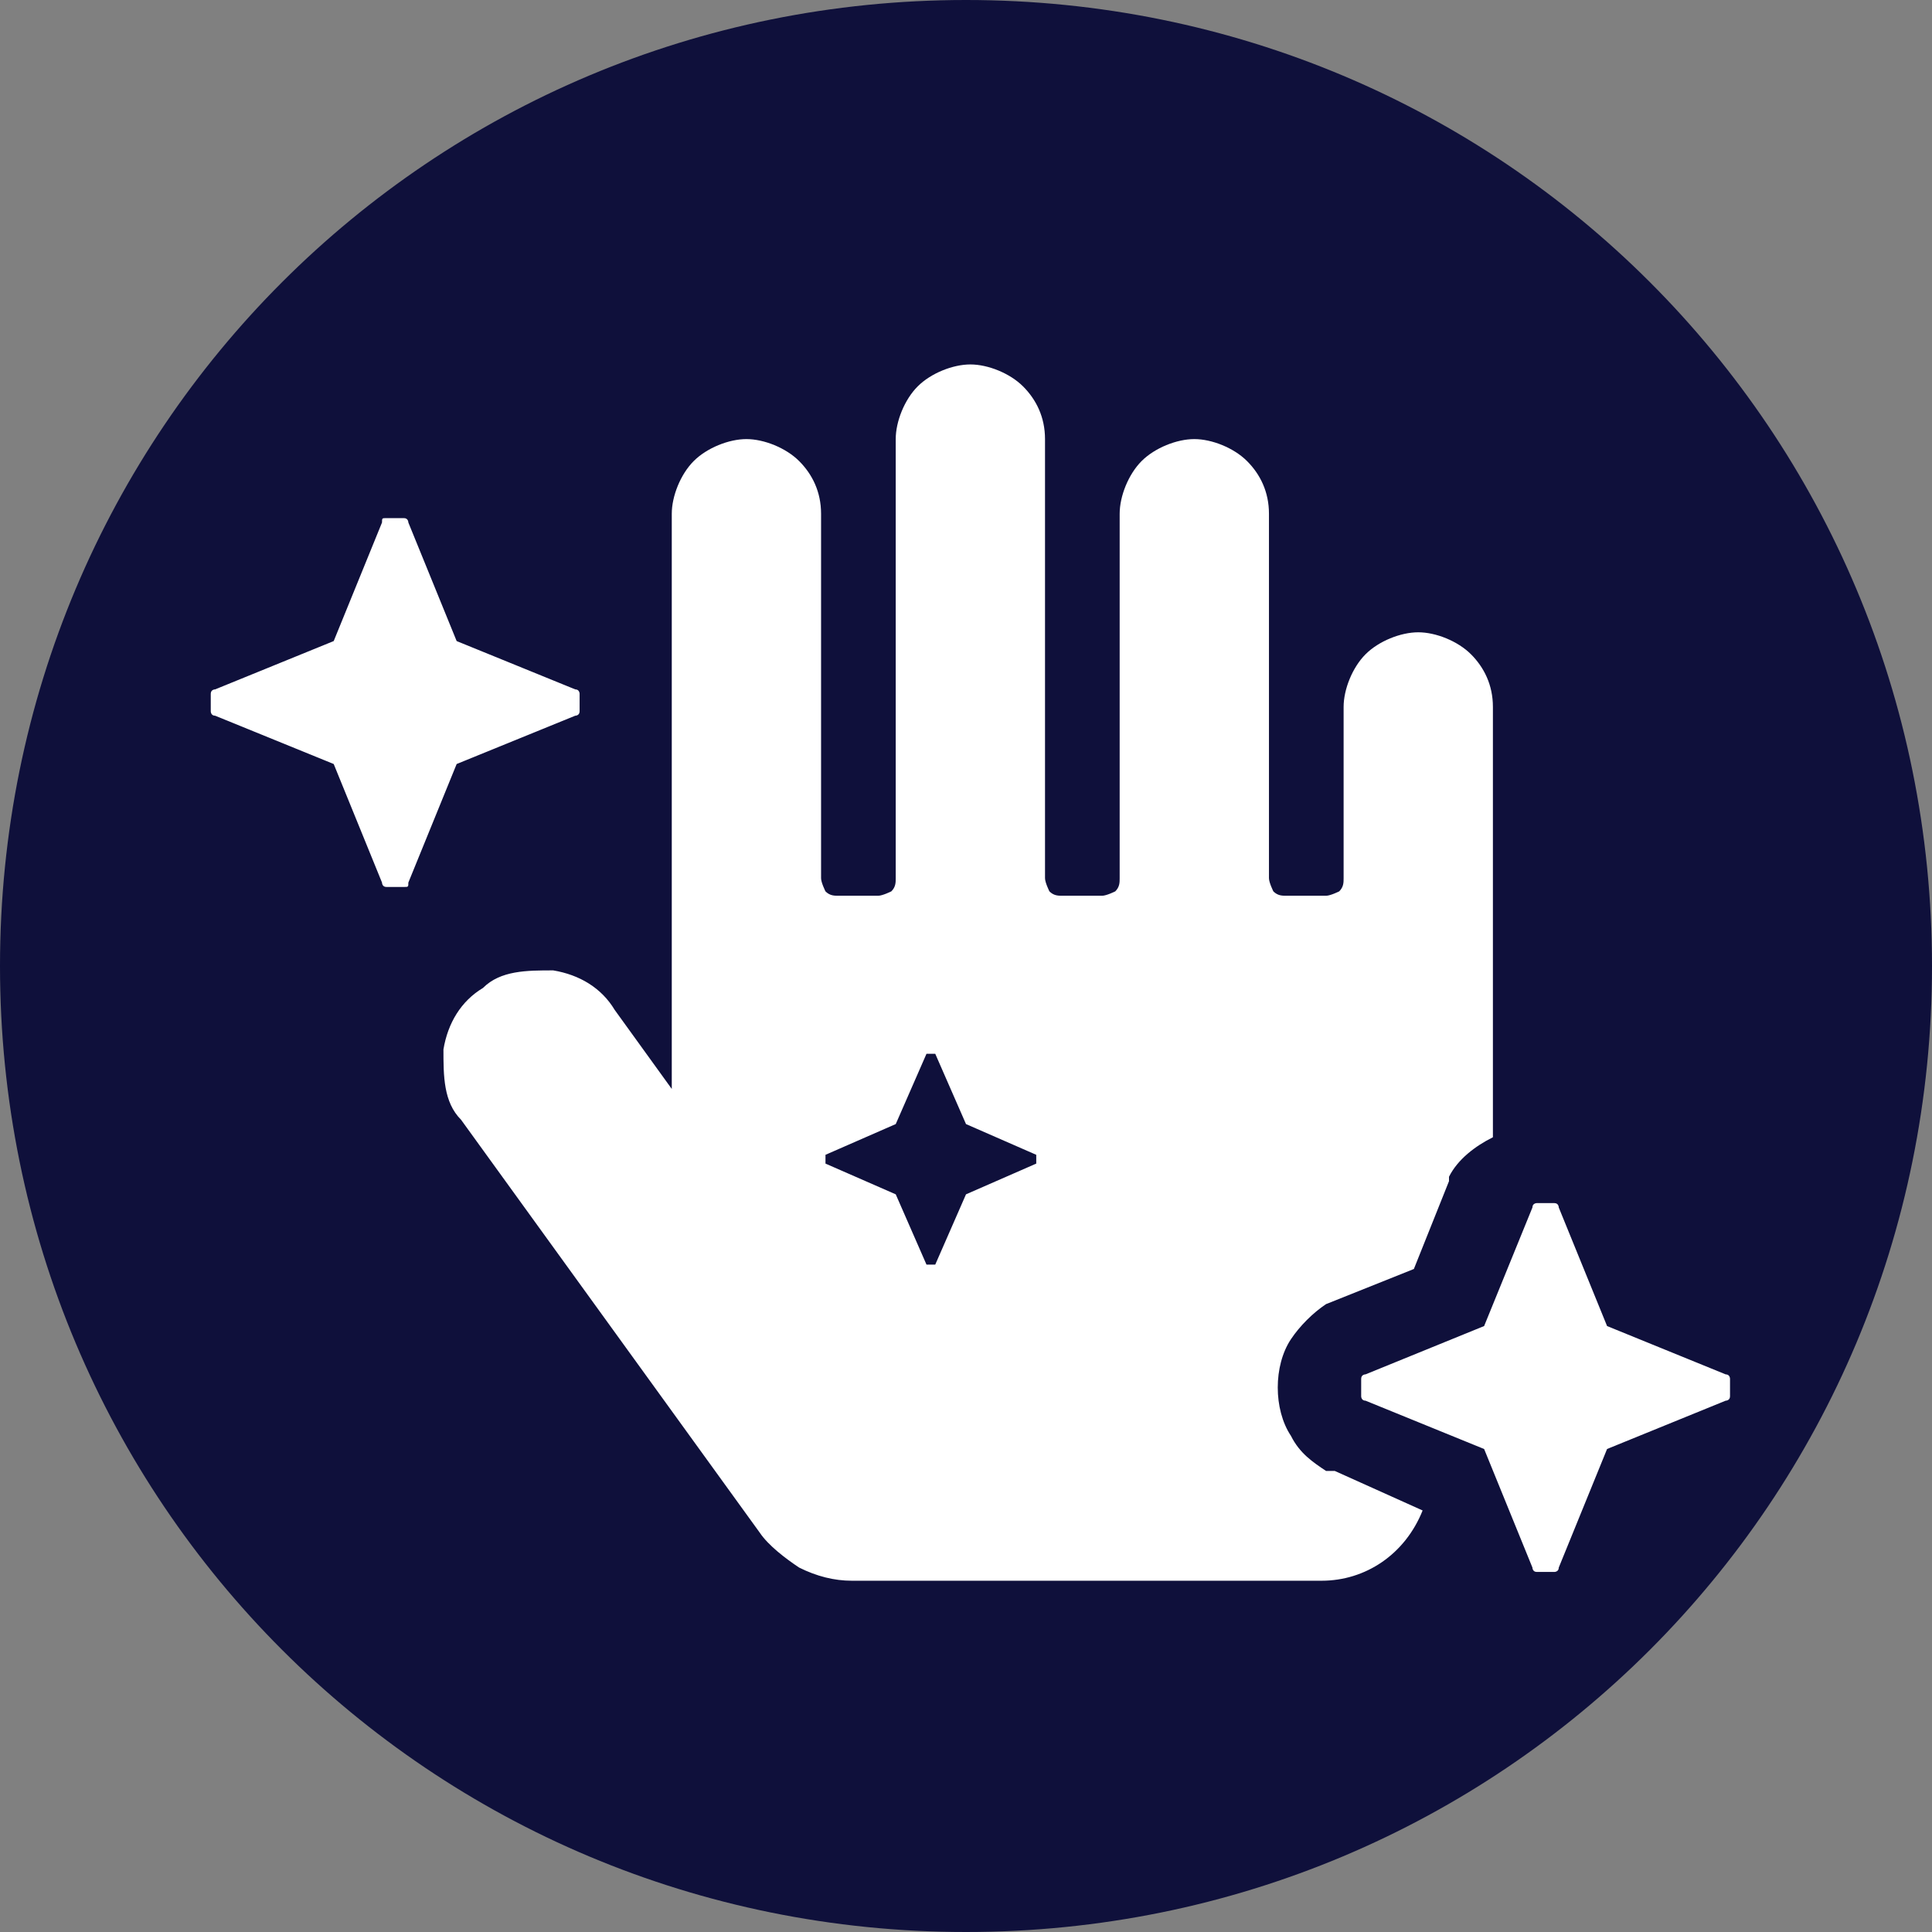 <svg viewBox="0 0 44 44" version="1.1" xmlns="http://www.w3.org/2000/svg" id="Layer_1">
  
  <rect x="0" y="0" width="44" height="44" fill="#808080" stroke="none"/>
  
  <defs>
    <style>
      .st0 {
        fill: #0f103b;
      }

      .st1 {
        fill: #fff;
      }
    </style>
  </defs>
  <path d="M22,44c12.2,0,22-9.8,22-22S34.2,0,22,0,0,9.8,0,22s9.8,22,22,22Z" class="st0"></path>
  <path d="M10.4,17.4h0l2.7-1.1c0,0,.1,0,.1-.1,0,0,0-.1,0-.2,0,0,0-.1,0-.2,0,0,0-.1-.1-.1l-2.7-1.1h0l-1.1-2.7c0,0,0-.1-.1-.1s-.1,0-.2,0-.1,0-.2,0-.1,0-.1.1l-1.1,2.7h0l-2.7,1.1c0,0-.1,0-.1.1,0,0,0,.1,0,.2,0,0,0,.1,0,.2,0,0,0,.1.1.1l2.7,1.1h0l1.1,2.7c0,0,0,.1.1.1s.1,0,.2,0,.1,0,.2,0,.1,0,.1-.1l1.1-2.7h0ZM30.2,33.5h0s0,0,0,0c-.3-.2-.6-.4-.8-.8-.2-.3-.3-.7-.3-1.1s.1-.8.3-1.1c.2-.3.5-.6.8-.8h0s0,0,0,0l2-.8.8-2h0c0,0,0-.1,0-.1.2-.4.6-.7,1-.9,0,0,0-.1,0-.2v-9.6c0-.5-.2-.9-.5-1.2-.3-.3-.8-.5-1.2-.5s-.9.2-1.2.5c-.3.3-.5.8-.5,1.2v3.9c0,.1,0,.2-.1.3,0,0-.2.1-.3.1h-.9c-.1,0-.2,0-.3-.1,0,0-.1-.2-.1-.3v-8.3c0-.5-.2-.9-.5-1.2-.3-.3-.8-.5-1.2-.5s-.9.2-1.2.5c-.3.3-.5.8-.5,1.2v8.3c0,.1,0,.2-.1.3,0,0-.2.1-.3.1h-.9c-.1,0-.2,0-.3-.1,0,0-.1-.2-.1-.3v-10c0-.5-.2-.9-.5-1.2-.3-.3-.8-.5-1.2-.5s-.9.2-1.2.5c-.3.3-.5.8-.5,1.2v10c0,.1,0,.2-.1.3,0,0-.2.1-.3.1h-.9c-.1,0-.2,0-.3-.1,0,0-.1-.2-.1-.3v-8.3c0-.5-.2-.9-.5-1.2-.3-.3-.8-.5-1.2-.5s-.9.2-1.2.5c-.3.3-.5.8-.5,1.2v13.1l-1.3-1.8c-.3-.5-.8-.8-1.4-.9-.6,0-1.2,0-1.6.4-.5.3-.8.8-.9,1.4,0,.6,0,1.2.4,1.6l6.8,9.4c.2.3.6.6.9.8.4.2.8.3,1.2.3h10.7c1,0,1.9-.6,2.3-1.6h0s-2-.9-2-.9ZM23.6,26.5l-1.6.7-.7,1.6s0,0,0,0c0,0,0,0-.1,0s0,0-.1,0c0,0,0,0,0,0l-.7-1.6-1.6-.7s0,0,0,0c0,0,0,0,0-.1s0,0,0-.1c0,0,0,0,0,0l1.6-.7.7-1.6s0,0,0,0c0,0,0,0,.1,0s0,0,.1,0c0,0,0,0,0,0l.7,1.6,1.6.7s0,0,0,0c0,0,0,0,0,.1s0,0,0,.1c0,0,0,0,0,0ZM39.4,31.6c0,0,0-.1,0-.2,0,0,0-.1-.1-.1l-2.7-1.1h0l-1.1-2.7c0,0,0-.1-.1-.1,0,0-.1,0-.2,0s-.1,0-.2,0c0,0-.1,0-.1.1l-1.1,2.7h0l-2.7,1.1c0,0-.1,0-.1.1,0,0,0,.1,0,.2,0,0,0,.1,0,.2,0,0,0,.1.1.1l2.7,1.1h0l1.1,2.7c0,0,0,.1.1.1,0,0,.1,0,.2,0s.1,0,.2,0c0,0,.1,0,.1-.1l1.1-2.7h0l2.7-1.1c0,0,.1,0,.1-.1s0-.1,0-.2h0Z" class="st1"></path>
</svg>